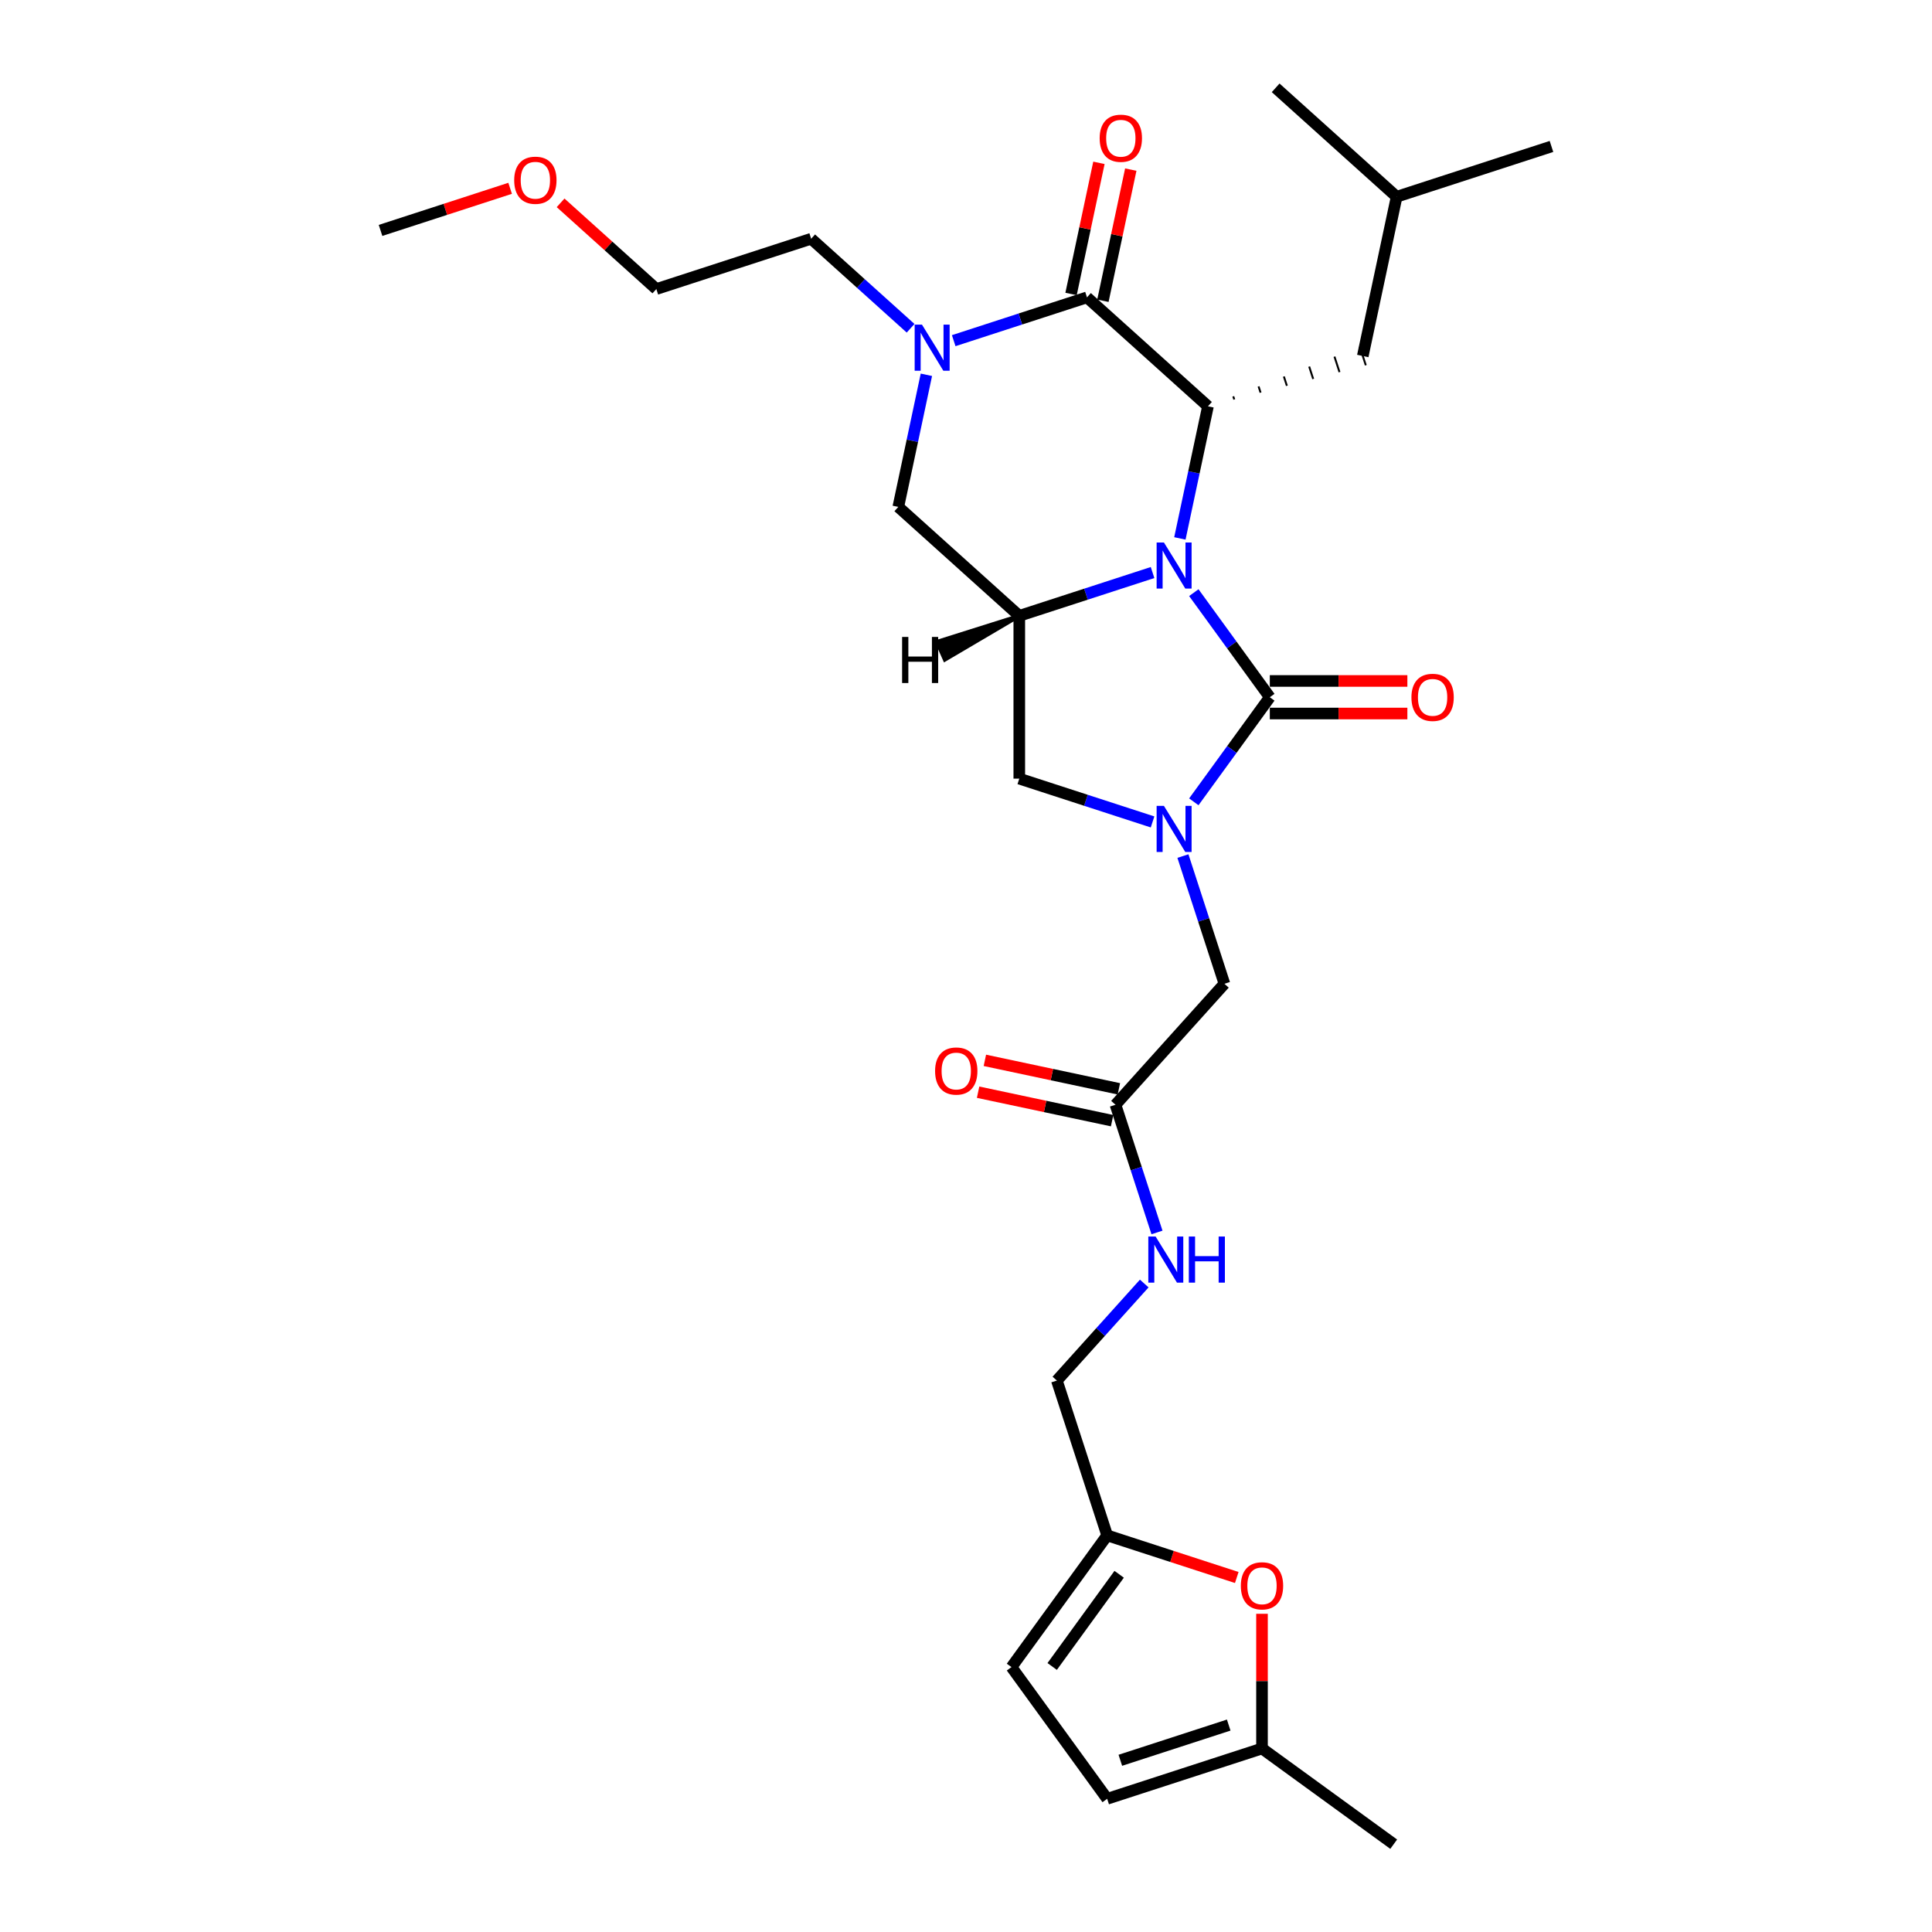 <?xml version='1.0' encoding='iso-8859-1'?>
<svg version='1.1' baseProfile='full'
              xmlns='http://www.w3.org/2000/svg'
                      xmlns:rdkit='http://www.rdkit.org/xml'
                      xmlns:xlink='http://www.w3.org/1999/xlink'
                  xml:space='preserve'
width='1000px' height='1000px' viewBox='0 0 1000 1000'>
<!-- END OF HEADER -->
<rect style='opacity:1.0;fill:#FFFFFF;stroke:none' width='1000' height='1000' x='0' y='0'> </rect>
<path class='bond-0' d='M 617.919,306.758 L 637.584,333.824' style='fill:none;fill-rule:evenodd;stroke:#0000FF;stroke-width:6px;stroke-linecap:butt;stroke-linejoin:miter;stroke-opacity:1' />
<path class='bond-0' d='M 637.584,333.824 L 657.248,360.89' style='fill:none;fill-rule:evenodd;stroke:#000000;stroke-width:6px;stroke-linecap:butt;stroke-linejoin:miter;stroke-opacity:1' />
<path class='bond-2' d='M 610.704,278.681 L 617.971,244.489' style='fill:none;fill-rule:evenodd;stroke:#0000FF;stroke-width:6px;stroke-linecap:butt;stroke-linejoin:miter;stroke-opacity:1' />
<path class='bond-2' d='M 617.971,244.489 L 625.239,210.298' style='fill:none;fill-rule:evenodd;stroke:#000000;stroke-width:6px;stroke-linecap:butt;stroke-linejoin:miter;stroke-opacity:1' />
<path class='bond-4' d='M 596.563,296.344 L 562.072,307.551' style='fill:none;fill-rule:evenodd;stroke:#0000FF;stroke-width:6px;stroke-linecap:butt;stroke-linejoin:miter;stroke-opacity:1' />
<path class='bond-4' d='M 562.072,307.551 L 527.581,318.758' style='fill:none;fill-rule:evenodd;stroke:#000000;stroke-width:6px;stroke-linecap:butt;stroke-linejoin:miter;stroke-opacity:1' />
<path class='bond-1' d='M 657.248,360.89 L 637.584,387.955' style='fill:none;fill-rule:evenodd;stroke:#000000;stroke-width:6px;stroke-linecap:butt;stroke-linejoin:miter;stroke-opacity:1' />
<path class='bond-1' d='M 637.584,387.955 L 617.919,415.021' style='fill:none;fill-rule:evenodd;stroke:#0000FF;stroke-width:6px;stroke-linecap:butt;stroke-linejoin:miter;stroke-opacity:1' />
<path class='bond-13' d='M 657.248,369.316 L 692.85,369.316' style='fill:none;fill-rule:evenodd;stroke:#000000;stroke-width:6px;stroke-linecap:butt;stroke-linejoin:miter;stroke-opacity:1' />
<path class='bond-13' d='M 692.85,369.316 L 728.451,369.316' style='fill:none;fill-rule:evenodd;stroke:#FF0000;stroke-width:6px;stroke-linecap:butt;stroke-linejoin:miter;stroke-opacity:1' />
<path class='bond-13' d='M 657.248,352.463 L 692.85,352.463' style='fill:none;fill-rule:evenodd;stroke:#000000;stroke-width:6px;stroke-linecap:butt;stroke-linejoin:miter;stroke-opacity:1' />
<path class='bond-13' d='M 692.85,352.463 L 728.451,352.463' style='fill:none;fill-rule:evenodd;stroke:#FF0000;stroke-width:6px;stroke-linecap:butt;stroke-linejoin:miter;stroke-opacity:1' />
<path class='bond-9' d='M 612.281,443.098 L 623.02,476.148' style='fill:none;fill-rule:evenodd;stroke:#0000FF;stroke-width:6px;stroke-linecap:butt;stroke-linejoin:miter;stroke-opacity:1' />
<path class='bond-9' d='M 623.02,476.148 L 633.759,509.198' style='fill:none;fill-rule:evenodd;stroke:#000000;stroke-width:6px;stroke-linecap:butt;stroke-linejoin:miter;stroke-opacity:1' />
<path class='bond-29' d='M 596.563,425.435 L 562.072,414.228' style='fill:none;fill-rule:evenodd;stroke:#0000FF;stroke-width:6px;stroke-linecap:butt;stroke-linejoin:miter;stroke-opacity:1' />
<path class='bond-29' d='M 562.072,414.228 L 527.581,403.021' style='fill:none;fill-rule:evenodd;stroke:#000000;stroke-width:6px;stroke-linecap:butt;stroke-linejoin:miter;stroke-opacity:1' />
<path class='bond-3' d='M 625.239,210.298 L 562.62,153.915' style='fill:none;fill-rule:evenodd;stroke:#000000;stroke-width:6px;stroke-linecap:butt;stroke-linejoin:miter;stroke-opacity:1' />
<path class='bond-17' d='M 638.856,206.759 L 638.335,205.157' style='fill:none;fill-rule:evenodd;stroke:#000000;stroke-width:1.0px;stroke-linecap:butt;stroke-linejoin:miter;stroke-opacity:1' />
<path class='bond-17' d='M 652.473,203.221 L 651.431,200.015' style='fill:none;fill-rule:evenodd;stroke:#000000;stroke-width:1.0px;stroke-linecap:butt;stroke-linejoin:miter;stroke-opacity:1' />
<path class='bond-17' d='M 666.09,199.683 L 664.527,194.874' style='fill:none;fill-rule:evenodd;stroke:#000000;stroke-width:1.0px;stroke-linecap:butt;stroke-linejoin:miter;stroke-opacity:1' />
<path class='bond-17' d='M 679.707,196.144 L 677.623,189.733' style='fill:none;fill-rule:evenodd;stroke:#000000;stroke-width:1.0px;stroke-linecap:butt;stroke-linejoin:miter;stroke-opacity:1' />
<path class='bond-17' d='M 693.323,192.606 L 690.72,184.592' style='fill:none;fill-rule:evenodd;stroke:#000000;stroke-width:1.0px;stroke-linecap:butt;stroke-linejoin:miter;stroke-opacity:1' />
<path class='bond-17' d='M 706.94,189.067 L 703.816,179.451' style='fill:none;fill-rule:evenodd;stroke:#000000;stroke-width:1.0px;stroke-linecap:butt;stroke-linejoin:miter;stroke-opacity:1' />
<path class='bond-16' d='M 570.862,155.667 L 578.076,121.728' style='fill:none;fill-rule:evenodd;stroke:#000000;stroke-width:6px;stroke-linecap:butt;stroke-linejoin:miter;stroke-opacity:1' />
<path class='bond-16' d='M 578.076,121.728 L 585.29,87.789' style='fill:none;fill-rule:evenodd;stroke:#FF0000;stroke-width:6px;stroke-linecap:butt;stroke-linejoin:miter;stroke-opacity:1' />
<path class='bond-16' d='M 554.377,152.163 L 561.591,118.224' style='fill:none;fill-rule:evenodd;stroke:#000000;stroke-width:6px;stroke-linecap:butt;stroke-linejoin:miter;stroke-opacity:1' />
<path class='bond-16' d='M 561.591,118.224 L 568.805,84.285' style='fill:none;fill-rule:evenodd;stroke:#FF0000;stroke-width:6px;stroke-linecap:butt;stroke-linejoin:miter;stroke-opacity:1' />
<path class='bond-30' d='M 562.62,153.915 L 528.128,165.122' style='fill:none;fill-rule:evenodd;stroke:#000000;stroke-width:6px;stroke-linecap:butt;stroke-linejoin:miter;stroke-opacity:1' />
<path class='bond-30' d='M 528.128,165.122 L 493.637,176.329' style='fill:none;fill-rule:evenodd;stroke:#0000FF;stroke-width:6px;stroke-linecap:butt;stroke-linejoin:miter;stroke-opacity:1' />
<path class='bond-6' d='M 527.581,318.758 L 527.581,403.021' style='fill:none;fill-rule:evenodd;stroke:#000000;stroke-width:6px;stroke-linecap:butt;stroke-linejoin:miter;stroke-opacity:1' />
<path class='bond-7' d='M 527.581,318.758 L 464.961,262.375' style='fill:none;fill-rule:evenodd;stroke:#000000;stroke-width:6px;stroke-linecap:butt;stroke-linejoin:miter;stroke-opacity:1' />
<path class='bond-32' d='M 527.581,318.758 L 484.947,332.206 L 489.059,341.443 Z' style='fill:#000000;fill-rule:evenodd;fill-opacity:1;stroke:#000000;stroke-width:2px;stroke-linecap:butt;stroke-linejoin:miter;stroke-opacity:1;' />
<path class='bond-5' d='M 479.497,193.992 L 472.229,228.183' style='fill:none;fill-rule:evenodd;stroke:#0000FF;stroke-width:6px;stroke-linecap:butt;stroke-linejoin:miter;stroke-opacity:1' />
<path class='bond-5' d='M 472.229,228.183 L 464.961,262.375' style='fill:none;fill-rule:evenodd;stroke:#000000;stroke-width:6px;stroke-linecap:butt;stroke-linejoin:miter;stroke-opacity:1' />
<path class='bond-21' d='M 471.324,169.908 L 445.593,146.739' style='fill:none;fill-rule:evenodd;stroke:#0000FF;stroke-width:6px;stroke-linecap:butt;stroke-linejoin:miter;stroke-opacity:1' />
<path class='bond-21' d='M 445.593,146.739 L 419.861,123.571' style='fill:none;fill-rule:evenodd;stroke:#000000;stroke-width:6px;stroke-linecap:butt;stroke-linejoin:miter;stroke-opacity:1' />
<path class='bond-8' d='M 640.148,816.51 L 606.609,805.613' style='fill:none;fill-rule:evenodd;stroke:#FF0000;stroke-width:6px;stroke-linecap:butt;stroke-linejoin:miter;stroke-opacity:1' />
<path class='bond-8' d='M 606.609,805.613 L 573.07,794.715' style='fill:none;fill-rule:evenodd;stroke:#000000;stroke-width:6px;stroke-linecap:butt;stroke-linejoin:miter;stroke-opacity:1' />
<path class='bond-12' d='M 653.209,835.298 L 653.209,870.157' style='fill:none;fill-rule:evenodd;stroke:#FF0000;stroke-width:6px;stroke-linecap:butt;stroke-linejoin:miter;stroke-opacity:1' />
<path class='bond-12' d='M 653.209,870.157 L 653.209,905.017' style='fill:none;fill-rule:evenodd;stroke:#000000;stroke-width:6px;stroke-linecap:butt;stroke-linejoin:miter;stroke-opacity:1' />
<path class='bond-11' d='M 633.759,509.198 L 577.376,571.818' style='fill:none;fill-rule:evenodd;stroke:#000000;stroke-width:6px;stroke-linecap:butt;stroke-linejoin:miter;stroke-opacity:1' />
<path class='bond-10' d='M 573.07,794.715 L 547.031,714.576' style='fill:none;fill-rule:evenodd;stroke:#000000;stroke-width:6px;stroke-linecap:butt;stroke-linejoin:miter;stroke-opacity:1' />
<path class='bond-14' d='M 573.07,794.715 L 523.542,862.885' style='fill:none;fill-rule:evenodd;stroke:#000000;stroke-width:6px;stroke-linecap:butt;stroke-linejoin:miter;stroke-opacity:1' />
<path class='bond-14' d='M 579.275,814.847 L 544.605,862.566' style='fill:none;fill-rule:evenodd;stroke:#000000;stroke-width:6px;stroke-linecap:butt;stroke-linejoin:miter;stroke-opacity:1' />
<path class='bond-18' d='M 577.376,571.818 L 588.114,604.868' style='fill:none;fill-rule:evenodd;stroke:#000000;stroke-width:6px;stroke-linecap:butt;stroke-linejoin:miter;stroke-opacity:1' />
<path class='bond-18' d='M 588.114,604.868 L 598.853,637.919' style='fill:none;fill-rule:evenodd;stroke:#0000FF;stroke-width:6px;stroke-linecap:butt;stroke-linejoin:miter;stroke-opacity:1' />
<path class='bond-19' d='M 579.128,563.576 L 544.447,556.204' style='fill:none;fill-rule:evenodd;stroke:#000000;stroke-width:6px;stroke-linecap:butt;stroke-linejoin:miter;stroke-opacity:1' />
<path class='bond-19' d='M 544.447,556.204 L 509.767,548.833' style='fill:none;fill-rule:evenodd;stroke:#FF0000;stroke-width:6px;stroke-linecap:butt;stroke-linejoin:miter;stroke-opacity:1' />
<path class='bond-19' d='M 575.624,580.06 L 540.943,572.689' style='fill:none;fill-rule:evenodd;stroke:#000000;stroke-width:6px;stroke-linecap:butt;stroke-linejoin:miter;stroke-opacity:1' />
<path class='bond-19' d='M 540.943,572.689 L 506.263,565.317' style='fill:none;fill-rule:evenodd;stroke:#FF0000;stroke-width:6px;stroke-linecap:butt;stroke-linejoin:miter;stroke-opacity:1' />
<path class='bond-24' d='M 653.209,905.017 L 721.379,954.545' style='fill:none;fill-rule:evenodd;stroke:#000000;stroke-width:6px;stroke-linecap:butt;stroke-linejoin:miter;stroke-opacity:1' />
<path class='bond-31' d='M 653.209,905.017 L 573.07,931.056' style='fill:none;fill-rule:evenodd;stroke:#000000;stroke-width:6px;stroke-linecap:butt;stroke-linejoin:miter;stroke-opacity:1' />
<path class='bond-31' d='M 635.98,892.895 L 579.883,911.122' style='fill:none;fill-rule:evenodd;stroke:#000000;stroke-width:6px;stroke-linecap:butt;stroke-linejoin:miter;stroke-opacity:1' />
<path class='bond-15' d='M 523.542,862.885 L 573.07,931.056' style='fill:none;fill-rule:evenodd;stroke:#000000;stroke-width:6px;stroke-linecap:butt;stroke-linejoin:miter;stroke-opacity:1' />
<path class='bond-22' d='M 705.378,184.259 L 722.897,101.837' style='fill:none;fill-rule:evenodd;stroke:#000000;stroke-width:6px;stroke-linecap:butt;stroke-linejoin:miter;stroke-opacity:1' />
<path class='bond-20' d='M 592.258,664.347 L 569.645,689.462' style='fill:none;fill-rule:evenodd;stroke:#0000FF;stroke-width:6px;stroke-linecap:butt;stroke-linejoin:miter;stroke-opacity:1' />
<path class='bond-20' d='M 569.645,689.462 L 547.031,714.576' style='fill:none;fill-rule:evenodd;stroke:#000000;stroke-width:6px;stroke-linecap:butt;stroke-linejoin:miter;stroke-opacity:1' />
<path class='bond-25' d='M 419.861,123.571 L 339.722,149.609' style='fill:none;fill-rule:evenodd;stroke:#000000;stroke-width:6px;stroke-linecap:butt;stroke-linejoin:miter;stroke-opacity:1' />
<path class='bond-27' d='M 722.897,101.837 L 803.036,75.799' style='fill:none;fill-rule:evenodd;stroke:#000000;stroke-width:6px;stroke-linecap:butt;stroke-linejoin:miter;stroke-opacity:1' />
<path class='bond-28' d='M 722.897,101.837 L 660.278,45.455' style='fill:none;fill-rule:evenodd;stroke:#000000;stroke-width:6px;stroke-linecap:butt;stroke-linejoin:miter;stroke-opacity:1' />
<path class='bond-23' d='M 290.164,104.986 L 314.943,127.298' style='fill:none;fill-rule:evenodd;stroke:#FF0000;stroke-width:6px;stroke-linecap:butt;stroke-linejoin:miter;stroke-opacity:1' />
<path class='bond-23' d='M 314.943,127.298 L 339.722,149.609' style='fill:none;fill-rule:evenodd;stroke:#000000;stroke-width:6px;stroke-linecap:butt;stroke-linejoin:miter;stroke-opacity:1' />
<path class='bond-26' d='M 264.042,97.47 L 230.503,108.368' style='fill:none;fill-rule:evenodd;stroke:#FF0000;stroke-width:6px;stroke-linecap:butt;stroke-linejoin:miter;stroke-opacity:1' />
<path class='bond-26' d='M 230.503,108.368 L 196.964,119.265' style='fill:none;fill-rule:evenodd;stroke:#000000;stroke-width:6px;stroke-linecap:butt;stroke-linejoin:miter;stroke-opacity:1' />
<path  class='atom-0' d='M 602.445 280.788
L 610.265 293.427
Q 611.04 294.674, 612.287 296.932
Q 613.534 299.191, 613.601 299.326
L 613.601 280.788
L 616.77 280.788
L 616.77 304.651
L 613.5 304.651
L 605.108 290.832
Q 604.13 289.214, 603.085 287.36
Q 602.074 285.506, 601.771 284.933
L 601.771 304.651
L 598.67 304.651
L 598.67 280.788
L 602.445 280.788
' fill='#0000FF'/>
<path  class='atom-2' d='M 602.445 417.128
L 610.265 429.767
Q 611.04 431.015, 612.287 433.273
Q 613.534 435.531, 613.601 435.666
L 613.601 417.128
L 616.77 417.128
L 616.77 440.991
L 613.5 440.991
L 605.108 427.172
Q 604.13 425.554, 603.085 423.701
Q 602.074 421.847, 601.771 421.274
L 601.771 440.991
L 598.67 440.991
L 598.67 417.128
L 602.445 417.128
' fill='#0000FF'/>
<path  class='atom-6' d='M 477.206 168.022
L 485.025 180.661
Q 485.801 181.908, 487.048 184.167
Q 488.295 186.425, 488.362 186.56
L 488.362 168.022
L 491.531 168.022
L 491.531 191.885
L 488.261 191.885
L 479.869 178.066
Q 478.891 176.448, 477.846 174.594
Q 476.835 172.741, 476.532 172.168
L 476.532 191.885
L 473.431 191.885
L 473.431 168.022
L 477.206 168.022
' fill='#0000FF'/>
<path  class='atom-9' d='M 642.255 820.821
Q 642.255 815.092, 645.086 811.89
Q 647.917 808.688, 653.209 808.688
Q 658.501 808.688, 661.332 811.89
Q 664.163 815.092, 664.163 820.821
Q 664.163 826.619, 661.298 829.922
Q 658.433 833.191, 653.209 833.191
Q 647.951 833.191, 645.086 829.922
Q 642.255 826.652, 642.255 820.821
M 653.209 830.495
Q 656.849 830.495, 658.804 828.068
Q 660.793 825.608, 660.793 820.821
Q 660.793 816.136, 658.804 813.777
Q 656.849 811.384, 653.209 811.384
Q 649.569 811.384, 647.58 813.743
Q 645.625 816.103, 645.625 820.821
Q 645.625 825.641, 647.58 828.068
Q 649.569 830.495, 653.209 830.495
' fill='#FF0000'/>
<path  class='atom-14' d='M 730.557 360.957
Q 730.557 355.227, 733.388 352.025
Q 736.22 348.823, 741.511 348.823
Q 746.803 348.823, 749.634 352.025
Q 752.466 355.227, 752.466 360.957
Q 752.466 366.754, 749.601 370.057
Q 746.736 373.327, 741.511 373.327
Q 736.253 373.327, 733.388 370.057
Q 730.557 366.788, 730.557 360.957
M 741.511 370.63
Q 745.152 370.63, 747.106 368.204
Q 749.095 365.743, 749.095 360.957
Q 749.095 356.272, 747.106 353.913
Q 745.152 351.519, 741.511 351.519
Q 737.871 351.519, 735.883 353.879
Q 733.928 356.238, 733.928 360.957
Q 733.928 365.777, 735.883 368.204
Q 737.871 370.63, 741.511 370.63
' fill='#FF0000'/>
<path  class='atom-17' d='M 569.185 71.561
Q 569.185 65.831, 572.016 62.629
Q 574.847 59.427, 580.139 59.427
Q 585.431 59.427, 588.262 62.629
Q 591.093 65.831, 591.093 71.561
Q 591.093 77.358, 588.228 80.661
Q 585.363 83.93, 580.139 83.93
Q 574.881 83.93, 572.016 80.661
Q 569.185 77.392, 569.185 71.561
M 580.139 81.234
Q 583.779 81.234, 585.734 78.807
Q 587.722 76.347, 587.722 71.561
Q 587.722 66.876, 585.734 64.516
Q 583.779 62.123, 580.139 62.123
Q 576.499 62.123, 574.51 64.483
Q 572.555 66.842, 572.555 71.561
Q 572.555 76.38, 574.51 78.807
Q 576.499 81.234, 580.139 81.234
' fill='#FF0000'/>
<path  class='atom-19' d='M 598.139 640.025
L 605.959 652.665
Q 606.734 653.912, 607.981 656.17
Q 609.228 658.428, 609.296 658.563
L 609.296 640.025
L 612.464 640.025
L 612.464 663.889
L 609.195 663.889
L 600.802 650.069
Q 599.825 648.452, 598.78 646.598
Q 597.769 644.744, 597.465 644.171
L 597.465 663.889
L 594.365 663.889
L 594.365 640.025
L 598.139 640.025
' fill='#0000FF'/>
<path  class='atom-19' d='M 615.329 640.025
L 618.565 640.025
L 618.565 650.171
L 630.766 650.171
L 630.766 640.025
L 634.002 640.025
L 634.002 663.889
L 630.766 663.889
L 630.766 652.867
L 618.565 652.867
L 618.565 663.889
L 615.329 663.889
L 615.329 640.025
' fill='#0000FF'/>
<path  class='atom-20' d='M 484 554.366
Q 484 548.636, 486.831 545.434
Q 489.662 542.232, 494.954 542.232
Q 500.246 542.232, 503.077 545.434
Q 505.908 548.636, 505.908 554.366
Q 505.908 560.164, 503.043 563.467
Q 500.178 566.736, 494.954 566.736
Q 489.696 566.736, 486.831 563.467
Q 484 560.197, 484 554.366
M 494.954 564.04
Q 498.594 564.04, 500.549 561.613
Q 502.538 559.152, 502.538 554.366
Q 502.538 549.681, 500.549 547.322
Q 498.594 544.929, 494.954 544.929
Q 491.314 544.929, 489.325 547.288
Q 487.37 549.648, 487.37 554.366
Q 487.37 559.186, 489.325 561.613
Q 491.314 564.04, 494.954 564.04
' fill='#FF0000'/>
<path  class='atom-24' d='M 266.149 93.294
Q 266.149 87.564, 268.98 84.362
Q 271.811 81.16, 277.103 81.16
Q 282.394 81.16, 285.226 84.362
Q 288.057 87.564, 288.057 93.294
Q 288.057 99.091, 285.192 102.394
Q 282.327 105.664, 277.103 105.664
Q 271.845 105.664, 268.98 102.394
Q 266.149 99.125, 266.149 93.294
M 277.103 102.967
Q 280.743 102.967, 282.698 100.54
Q 284.686 98.08, 284.686 93.294
Q 284.686 88.609, 282.698 86.249
Q 280.743 83.856, 277.103 83.856
Q 273.463 83.856, 271.474 86.216
Q 269.519 88.575, 269.519 93.294
Q 269.519 98.114, 271.474 100.54
Q 273.463 102.967, 277.103 102.967
' fill='#FF0000'/>
<path  class='atom-30' d='M 466.926 329.675
L 470.162 329.675
L 470.162 339.82
L 482.363 339.82
L 482.363 329.675
L 485.599 329.675
L 485.599 353.538
L 482.363 353.538
L 482.363 342.517
L 470.162 342.517
L 470.162 353.538
L 466.926 353.538
L 466.926 329.675
' fill='#000000'/>
</svg>
